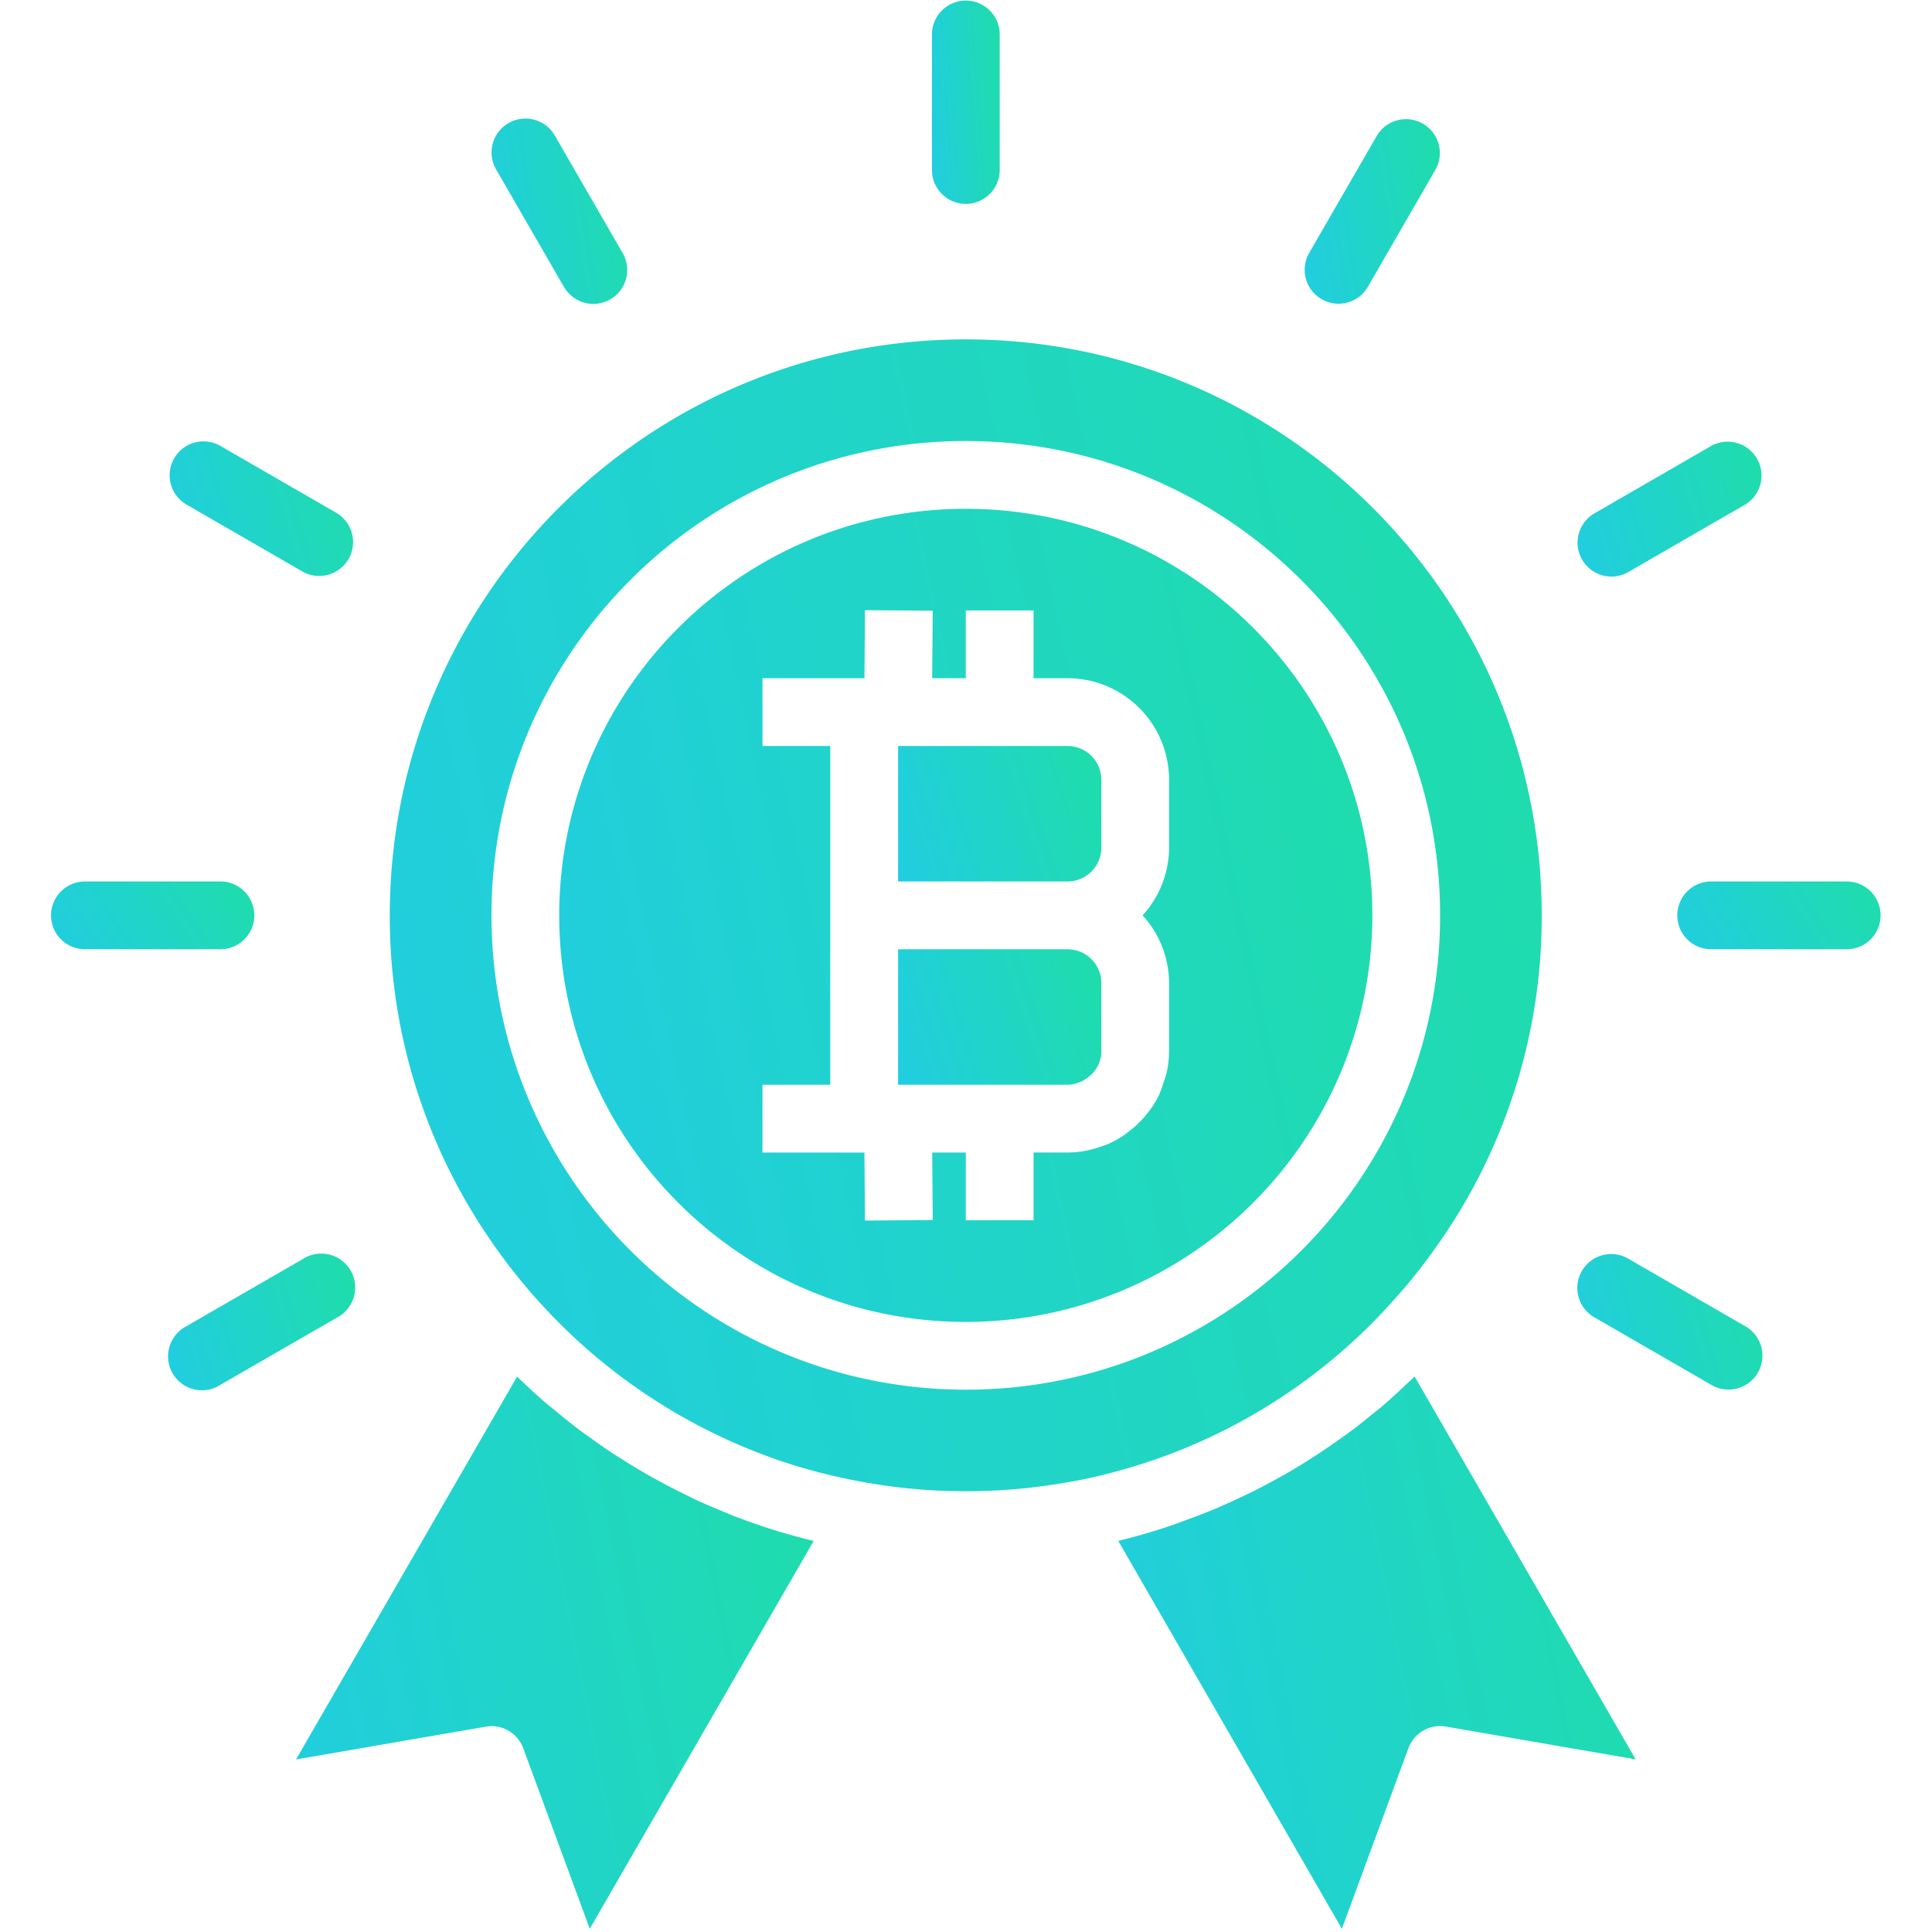 <svg width="80" height="80" fill="none" xmlns="http://www.w3.org/2000/svg"><g clip-path="url(#clip0_1620_660)"><path d="M39.993 8.442c.774 0 1.403-.628 1.403-1.403V1.427a1.403 1.403 0 00-2.806 0V7.04c0 .775.628 1.403 1.403 1.403z" fill="url(#paint0_linear_1620_660)"/><path d="M23.349 11.874a1.403 1.403 0 102.43-1.403l-2.806-4.86a1.402 1.402 0 00-2.43 1.404l2.806 4.86z" fill="url(#paint1_linear_1620_660)"/><path d="M7.702 20.881l4.859 2.806a1.404 1.404 0 001.403-2.43l-4.86-2.806a1.403 1.403 0 00-1.402 2.43z" fill="url(#paint2_linear_1620_660)"/><path d="M10.53 37.903c0-.775-.627-1.403-1.402-1.403H3.516a1.403 1.403 0 000 2.806h5.612c.775 0 1.403-.628 1.403-1.403z" fill="url(#paint3_linear_1620_660)"/><path d="M9.105 57.356l4.86-2.805a1.404 1.404 0 10-1.404-2.43l-4.86 2.805a1.404 1.404 0 101.404 2.43z" fill="url(#paint4_linear_1620_660)"/><path d="M72.285 54.926l-4.86-2.806a1.403 1.403 0 10-1.403 2.43l4.86 2.806a1.403 1.403 0 001.403-2.43z" fill="url(#paint5_linear_1620_660)"/><path d="M76.468 36.5h-5.612a1.403 1.403 0 000 2.806h5.612a1.403 1.403 0 000-2.806z" fill="url(#paint6_linear_1620_660)"/><path d="M66.723 23.875c.247 0 .489-.064.702-.188l4.86-2.806a1.404 1.404 0 00-1.403-2.43l-4.86 2.806a1.404 1.404 0 00.701 2.618z" fill="url(#paint7_linear_1620_660)"/><path d="M54.725 12.388c.67.388 1.53.157 1.916-.514l2.806-4.86a1.403 1.403 0 00-2.43-1.402l-2.806 4.86a1.403 1.403 0 00.514 1.916z" fill="url(#paint8_linear_1620_660)"/><path d="M45.605 35.097v-2.805c0-.775-.628-1.403-1.403-1.403h-7.014V36.5h7.014c.775 0 1.403-.628 1.403-1.403z" fill="url(#paint9_linear_1620_660)"/><path d="M20.353 71.475c.587 0 1.11.366 1.314.917l2.754 7.475 9.273-16.06a27.295 27.295 0 01-1.683-.464c-.542-.17-1.075-.36-1.601-.56-.163-.063-.321-.134-.483-.2-.36-.148-.72-.299-1.073-.461a18.67 18.67 0 01-.568-.281 25.496 25.496 0 01-2.416-1.344c-.187-.118-.374-.236-.561-.358-.299-.198-.59-.404-.88-.613-.168-.12-.337-.24-.503-.365a26.466 26.466 0 01-.961-.771c-.118-.098-.24-.19-.357-.29-.407-.354-.806-.72-1.196-1.098l-9.154 15.853 7.856-1.357c.079-.013.159-.022.239-.023z" fill="url(#paint10_linear_1620_660)"/><path d="M44.68 44.822a1.404 1.404 0 00.419-.25c.043-.034.085-.07.124-.109.11-.114.198-.245.264-.39a1.3 1.3 0 00.118-.558V40.71c0-.775-.628-1.403-1.403-1.403h-7.014v5.611h7.014c.164-.004.326-.036.478-.096z" fill="url(#paint11_linear_1620_660)"/><path d="M56.826 37.903c0-9.297-7.537-16.835-16.835-16.835-9.297 0-16.835 7.538-16.835 16.835 0 9.298 7.538 16.835 16.835 16.835 9.294-.01 16.825-7.541 16.835-16.835zm-21.01 12.638l-.023-2.817h-4.22v-2.806h2.806v-14.03h-2.805v-2.805h4.22l.022-2.817 2.806.022-.023 2.795h1.392v-2.806h2.806v2.806H44.2a4.209 4.209 0 014.209 4.209v2.805a4.181 4.181 0 01-1.095 2.806 4.181 4.181 0 011.095 2.806v2.806a4.234 4.234 0 01-.093.869c-.033.13-.072.258-.119.384a4.185 4.185 0 01-.155.449c-.01.022-.014.047-.023.07a4.41 4.41 0 01-.319.561c-.02.032-.048.059-.069.09a4.438 4.438 0 01-.386.468 4.564 4.564 0 01-.562.491c-.063.047-.122.096-.187.141a4.132 4.132 0 01-.596.324c-.074.034-.151.057-.229.086a3.903 3.903 0 01-.486.151c-.08.02-.159.04-.24.054a4.14 4.14 0 01-.745.07h-1.403v2.806h-2.806v-2.805H38.6l.023 2.795-2.806.022z" fill="url(#paint12_linear_1620_660)"/><path d="M43.868 61.434a20.394 20.394 0 002.235-.472 23.57 23.57 0 0011.69-7.221c.568-.634 1.1-1.298 1.592-1.99a23.582 23.582 0 004.455-13.848c0-13.171-10.678-23.85-23.85-23.85-13.171 0-23.85 10.679-23.85 23.85a23.611 23.611 0 003.907 13.06 24.243 24.243 0 003.247 3.956 23.774 23.774 0 009.552 5.745c1.068.33 2.158.587 3.26.767 2.57.424 5.192.425 7.762.003zM20.35 37.904c0-10.848 8.794-19.642 19.641-19.642 10.847 0 19.641 8.794 19.641 19.641 0 10.847-8.794 19.641-19.64 19.641-10.843-.012-19.63-8.798-19.642-19.64z" fill="url(#paint13_linear_1620_660)"/><path d="M58.318 72.392a1.403 1.403 0 011.554-.898l7.857 1.357-9.152-15.853-.008.009c-.073.071-.152.14-.226.208-.368.352-.742.701-1.123 1.025-.174.149-.354.28-.531.429-.297.242-.596.48-.905.701-.202.151-.41.292-.616.435a25.742 25.742 0 01-1.557 1.007c-.309.187-.62.363-.936.53-.224.121-.448.24-.674.356-.33.167-.667.323-1.005.477-.22.1-.44.2-.662.295-.376.158-.758.301-1.142.442-.194.071-.383.148-.58.216a26.975 26.975 0 01-2.307.678l9.26 16.061 2.753-7.475z" fill="url(#paint14_linear_1620_660)"/></g><defs><linearGradient id="paint0_linear_1620_660" x1="38.59" y1="8.442" x2="41.973" y2="8.203" gradientUnits="userSpaceOnUse"><stop stop-color="#21CDE1"/><stop offset="1" stop-color="#1FDDAA"/></linearGradient><linearGradient id="paint1_linear_1620_660" x1="20.359" y1="12.584" x2="27" y2="11.555" gradientUnits="userSpaceOnUse"><stop stop-color="#21CDE1"/><stop offset="1" stop-color="#1FDDAA"/></linearGradient><linearGradient id="paint2_linear_1620_660" x1="7.008" y1="23.87" x2="15.563" y2="21.399" gradientUnits="userSpaceOnUse"><stop stop-color="#21CDE1"/><stop offset="1" stop-color="#1FDDAA"/></linearGradient><linearGradient id="paint3_linear_1620_660" x1="2.113" y1="39.306" x2="9.382" y2="34.691" gradientUnits="userSpaceOnUse"><stop stop-color="#21CDE1"/><stop offset="1" stop-color="#1FDDAA"/></linearGradient><linearGradient id="paint4_linear_1620_660" x1="6.992" y1="57.549" x2="15.581" y2="55.065" gradientUnits="userSpaceOnUse"><stop stop-color="#21CDE1"/><stop offset="1" stop-color="#1FDDAA"/></linearGradient><linearGradient id="paint5_linear_1620_660" x1="65.313" y1="57.54" x2="73.884" y2="55.062" gradientUnits="userSpaceOnUse"><stop stop-color="#21CDE1"/><stop offset="1" stop-color="#1FDDAA"/></linearGradient><linearGradient id="paint6_linear_1620_660" x1="69.453" y1="39.306" x2="76.722" y2="34.691" gradientUnits="userSpaceOnUse"><stop stop-color="#21CDE1"/><stop offset="1" stop-color="#1FDDAA"/></linearGradient><linearGradient id="paint7_linear_1620_660" x1="65.32" y1="23.875" x2="73.883" y2="21.4" gradientUnits="userSpaceOnUse"><stop stop-color="#21CDE1"/><stop offset="1" stop-color="#1FDDAA"/></linearGradient><linearGradient id="paint8_linear_1620_660" x1="54.023" y1="12.576" x2="60.658" y2="11.548" gradientUnits="userSpaceOnUse"><stop stop-color="#21CDE1"/><stop offset="1" stop-color="#1FDDAA"/></linearGradient><linearGradient id="paint9_linear_1620_660" x1="37.188" y1="36.5" x2="46.453" y2="33.559" gradientUnits="userSpaceOnUse"><stop stop-color="#21CDE1"/><stop offset="1" stop-color="#1FDDAA"/></linearGradient><linearGradient id="paint10_linear_1620_660" x1="12.258" y1="79.867" x2="37.247" y2="74.91" gradientUnits="userSpaceOnUse"><stop stop-color="#21CDE1"/><stop offset="1" stop-color="#1FDDAA"/></linearGradient><linearGradient id="paint11_linear_1620_660" x1="37.188" y1="44.918" x2="46.453" y2="41.977" gradientUnits="userSpaceOnUse"><stop stop-color="#21CDE1"/><stop offset="1" stop-color="#1FDDAA"/></linearGradient><linearGradient id="paint12_linear_1620_660" x1="23.156" y1="54.738" x2="62.203" y2="46.475" gradientUnits="userSpaceOnUse"><stop stop-color="#21CDE1"/><stop offset="1" stop-color="#1FDDAA"/></linearGradient><linearGradient id="paint13_linear_1620_660" x1="16.141" y1="61.75" x2="71.456" y2="50.044" gradientUnits="userSpaceOnUse"><stop stop-color="#21CDE1"/><stop offset="1" stop-color="#1FDDAA"/></linearGradient><linearGradient id="paint14_linear_1620_660" x1="46.305" y1="79.867" x2="71.281" y2="74.916" gradientUnits="userSpaceOnUse"><stop stop-color="#21CDE1"/><stop offset="1" stop-color="#1FDDAA"/></linearGradient><clipPath id="clip0_1620_660"><path fill="#fff" transform="translate(.133 .024)" d="M0 0h79.843v79.843H0z"/></clipPath></defs></svg>